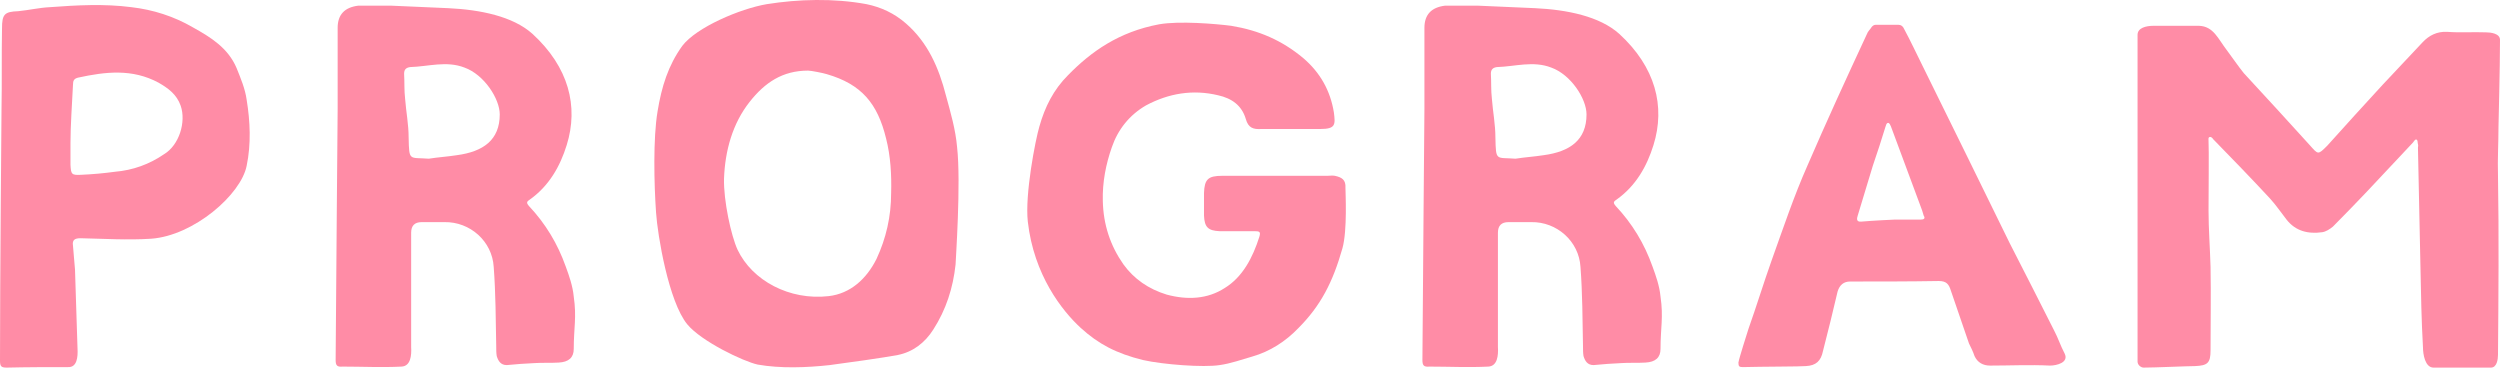 <?xml version="1.0" encoding="UTF-8"?><svg id="_レイヤー_2" xmlns="http://www.w3.org/2000/svg" viewBox="0 0 397.3 58.42"><g id="_レイヤー_1-2"><path d="M10.8,58.34c-3.28,0-6.48,0-9.76.08-.88,0-1.04-.24-1.04-1.12,0-12.72.24-39.36.24-39.92.08-4.32,0-8.56.08-12.88C.32,2.26.72,1.86,2.88,1.78c1.68-.16,3.36-.56,5.04-.64,4.32-.32,8.64-.56,12.96,0,3.44.4,6.72,1.44,9.76,3.2,2.88,1.6,5.6,3.28,6.96,6.48.64,1.6,1.36,3.28,1.6,5.04.56,3.44.72,7.04,0,10.48-.88,4.56-8.4,11.12-15.2,11.6-3.76.24-7.44,0-11.2-.08-.88,0-1.36.24-1.2,1.2.08,1.28.24,2.56.32,3.76.16,4.16.24,8.4.4,12.56.08,1.36-.08,3.04-1.52,2.96ZM11.2,22.74v3.44c.08,1.52.16,1.68,1.68,1.6,1.84-.08,3.6-.24,5.36-.48,2.88-.24,5.52-1.2,7.84-2.8,2.4-1.44,3.52-5.12,2.64-7.68-.64-1.84-2-2.8-3.52-3.68-4.16-2.24-8.4-1.76-12.8-.8-.64.16-.8.48-.8,1.12-.16,3.12-.4,6.64-.4,9.28Z" style="fill:#ff8ca6; stroke-width:0px;"/><path d="M91.18,47.14c.48,3.28,0,4.96,0,8.32,0,1.36-.8,2.08-2.4,2.16-1.28.08-2.56,0-3.76.08-1.52.08-2.96.16-4.48.32-.96,0-1.36-.64-1.6-1.44-.08-.48-.08-1.04-.08-1.6-.08-4.16-.08-8.4-.4-12.56-.24-4.08-3.76-7.2-7.84-7.12h-3.6q-1.68,0-1.68,1.68v18.16c.08,1.36-.08,3.04-1.52,3.12-3.2.16-6.24,0-9.36,0-.88.08-1.12-.16-1.12-1.04.08-12.64.32-39.2.32-39.92V4.42q0-3.12,3.28-3.52h5.2c3.04.16,6.08.24,9.12.4,5.04.24,10.24,1.28,13.36,4.08,5.76,5.28,7.36,11.52,5.44,17.68-1.04,3.36-2.8,6.48-5.84,8.64-.48.32-.64.48-.16,1.04,2.64,2.8,4.56,6,5.84,9.6.56,1.52,1.12,3.12,1.28,4.8ZM68.14,25.22c1.52-.24,2.96-.32,4.48-.56,4.16-.56,6.8-2.4,6.8-6.48,0-2.48-2.48-6.32-5.6-7.44-2.88-1.12-5.76-.16-8.64-.08-.56.08-.96.32-.96,1.04.08,1.36,0,2.64.16,4,.16,2.08.56,4.08.56,6.16.08,3.84.08,3.12,3.2,3.36Z" style="fill:#ff8ca6; stroke-width:0px;"/><path d="M131.86,58.02c-3.6.4-7.84.56-11.44-.08-2.24-.48-8.96-3.68-11.2-6.4-2.96-3.6-4.72-14.16-4.96-17.76-.32-4.56-.48-11.84.24-16.08.64-3.92,1.68-7.28,3.92-10.4,2.24-2.96,9.2-5.92,13.44-6.64,5.04-.8,10.64-.96,15.84,0,2.32.48,4.4,1.44,6.24,3.04,3.52,3.04,5.28,7.12,6.4,11.52.72,2.64,1.52,5.36,1.76,8.16.64,5.68-.24,18.16-.24,18.64-.4,3.76-1.52,7.2-3.52,10.32-1.36,2.16-3.28,3.6-5.68,4.08-2.08.4-8.32,1.28-10.8,1.6ZM115.06,28.42c-.08,3.44,1.12,9.04,2.16,11.28,2.32,4.88,8.24,8.08,14.48,7.36,3.44-.4,6-2.72,7.6-5.92,1.52-3.28,2.32-6.72,2.32-10.48.08-2.8-.08-5.84-.8-8.64-1.36-5.6-3.92-8.64-9.44-10.24-.48-.16-2.48-.56-2.96-.56-4.08,0-6.88,1.92-9.28,4.96-2.72,3.44-3.92,7.76-4.08,12.24Z" style="fill:#ff8ca6; stroke-width:0px;"/><path d="M184.22,3.86c3.2-.56,8.96-.08,11.44.24,4.4.72,8.08,2.32,11.44,5.12,2.72,2.32,4.32,5.2,4.88,8.64.24,1.92.32,2.64-2.16,2.64h-9.36c-1.28.08-2.08-.16-2.48-1.6-.64-2.16-2.24-3.28-4.4-3.76-4-.96-7.84-.32-11.44,1.6-2.64,1.52-4.48,3.84-5.44,6.64-.96,2.72-1.52,5.6-1.44,8.56.08,3.76,1.2,7.12,3.28,10.08,1.68,2.32,4,3.92,6.88,4.8,3.28.88,6.48.72,9.2-1.04,2.88-1.76,4.48-4.88,5.52-8.16.24-.8,0-.88-.72-.88h-5.6c-1.84-.08-2.4-.64-2.48-2.48v-3.6c.08-2.16.64-2.72,2.88-2.72h16.72c.4,0,.8-.08,1.2,0,1.12.24,1.76.64,1.68,1.92,0,.8.32,6.72-.48,9.6-1.52,5.36-3.44,9.12-7.04,12.72-2,2.08-4.48,3.68-7.28,4.48-1.68.48-3.44,1.12-5.2,1.36-2.56.4-8.96-.08-12.16-.8-4.24-1.04-7.12-2.56-9.92-5.12-2.96-2.72-7.44-8.4-8.4-16.88-.48-4.32,1.2-12.96,1.84-15.12.88-3.12,2.24-5.84,4.56-8.16,3.68-3.76,8.08-6.88,14.48-8.08Z" style="fill:#ff8ca6; stroke-width:0px;"/><path d="M263.89,47.14c.48,3.28,0,4.96,0,8.32,0,1.36-.8,2.08-2.4,2.16-1.28.08-2.56,0-3.76.08-1.52.08-2.96.16-4.48.32-.96,0-1.36-.64-1.6-1.44-.08-.48-.08-1.04-.08-1.6-.08-4.16-.08-8.4-.4-12.56-.24-4.08-3.76-7.2-7.84-7.12h-3.6q-1.68,0-1.68,1.68v18.16c.08,1.36-.08,3.04-1.52,3.12-3.2.16-6.24,0-9.36,0-.88.08-1.12-.16-1.12-1.04.08-12.64.32-39.2.32-39.92V4.42q0-3.12,3.28-3.52h5.2c3.04.16,6.08.24,9.12.4,5.04.24,10.24,1.28,13.36,4.08,5.76,5.28,7.36,11.52,5.44,17.68-1.04,3.36-2.8,6.48-5.84,8.64-.48.32-.64.48-.16,1.04,2.64,2.8,4.56,6,5.84,9.6.56,1.52,1.12,3.12,1.28,4.8ZM240.85,25.22c1.52-.24,2.96-.32,4.48-.56,4.16-.56,6.8-2.4,6.8-6.48,0-2.48-2.48-6.32-5.6-7.44-2.88-1.12-5.76-.16-8.64-.08-.56.08-.96.32-.96,1.04.08,1.36,0,2.64.16,4,.16,2.08.56,4.08.56,6.16.08,3.84.08,3.12,3.2,3.36Z" style="fill:#ff8ca6; stroke-width:0px;"/><path d="M298.11,3.94h3.6c.4,0,.72.24.88.64,1.04,1.92,2,4,2.96,5.92,4.64,9.44,9.28,18.8,13.84,28.16,2.32,4.56,4.72,9.2,7.04,13.84.64,1.2,1.04,2.48,1.68,3.68.72,1.44-1.28,1.92-2.32,1.92-3.2-.16-6.32,0-9.52,0-1.12,0-2-.48-2.48-1.52-.24-.72-.56-1.36-.88-2l-2.88-8.4c-.32-1.04-.72-1.52-1.92-1.52-4.72.08-9.44.08-14.08.08q-1.52,0-2,1.6c-.72,3.12-1.52,6.32-2.32,9.44-.32,1.6-1.12,2.32-2.72,2.4-.56.08-7.2.08-10,.16-.56,0-.72-.08-.72-.72.16-.88,1.28-4.32,1.6-5.36,1.28-3.6,2.4-7.28,3.68-10.88,1.84-5.12,3.52-10.16,5.68-15.04,3.04-7.04,6.24-14,9.44-20.88.16-.48.56-.8.8-1.2.16-.16.32-.32.64-.32ZM301.07,34.9h4.16c.48,0,.8-.16.48-.64-.08-.32-.16-.56-.24-.8l-4.96-13.36c-.08-.16-.24-.64-.48-.56-.24,0-.32.4-.4.64-.64,2.08-1.28,4.08-2,6.16l-2.4,7.92c-.16.48-.24,1.04.56.96,1.76-.16,5.2-.32,5.28-.32Z" style="fill:#ff8ca6; stroke-width:0px;"/><path d="M397.3,6.34c0,4.4-.24,13.44-.24,13.84,0,2.56-.16,5.12-.08,7.68.16,9.52.08,19.04,0,28.56,0,.64-.16,2-1.12,2h-9.12c-1.36,0-1.68-2.16-1.68-3.2-.24-4.24-.32-8.48-.4-12.72-.16-6.32-.24-12.72-.4-19.04,0-.16.08-.32,0-.56-.08-.24,0-.64-.24-.72s-.4.32-.56.48l-7.36,7.84c-1.76,1.84-3.52,3.68-5.36,5.52-.48.4-1.12.8-1.68.88-2.24.32-4.24-.16-5.68-2-.88-1.12-1.68-2.32-2.64-3.36-2.96-3.2-6-6.32-9.04-9.44-.08-.16-.32-.4-.56-.32-.24.08-.16.4-.16.64.08,1.2,0,8.56,0,11.04,0,2.96.24,6,.32,8.96.08,4.48,0,8.88,0,13.28,0,2-.48,2.4-2.48,2.48-1.12,0-6.48.24-8.16.24-.4,0-.96-.4-.96-.96V5.54c0-1.12,1.36-1.44,2.56-1.44h7.2c2.32.08,3.04,2.08,4.4,3.84.72.96,2,2.8,2.72,3.68,3.76,4.08,6.72,7.28,10.48,11.44,1.36,1.52,1.28,1.6,2.8.08,2.96-3.28,5.84-6.48,8.8-9.68l6.32-6.72c1.04-1.12,2.32-1.76,3.92-1.68,2.08.16,4.08,0,6.16.08.72,0,2.24.16,2.24,1.2Z" style="fill:#ff8ca6; stroke-width:0px;"/></g></svg>
